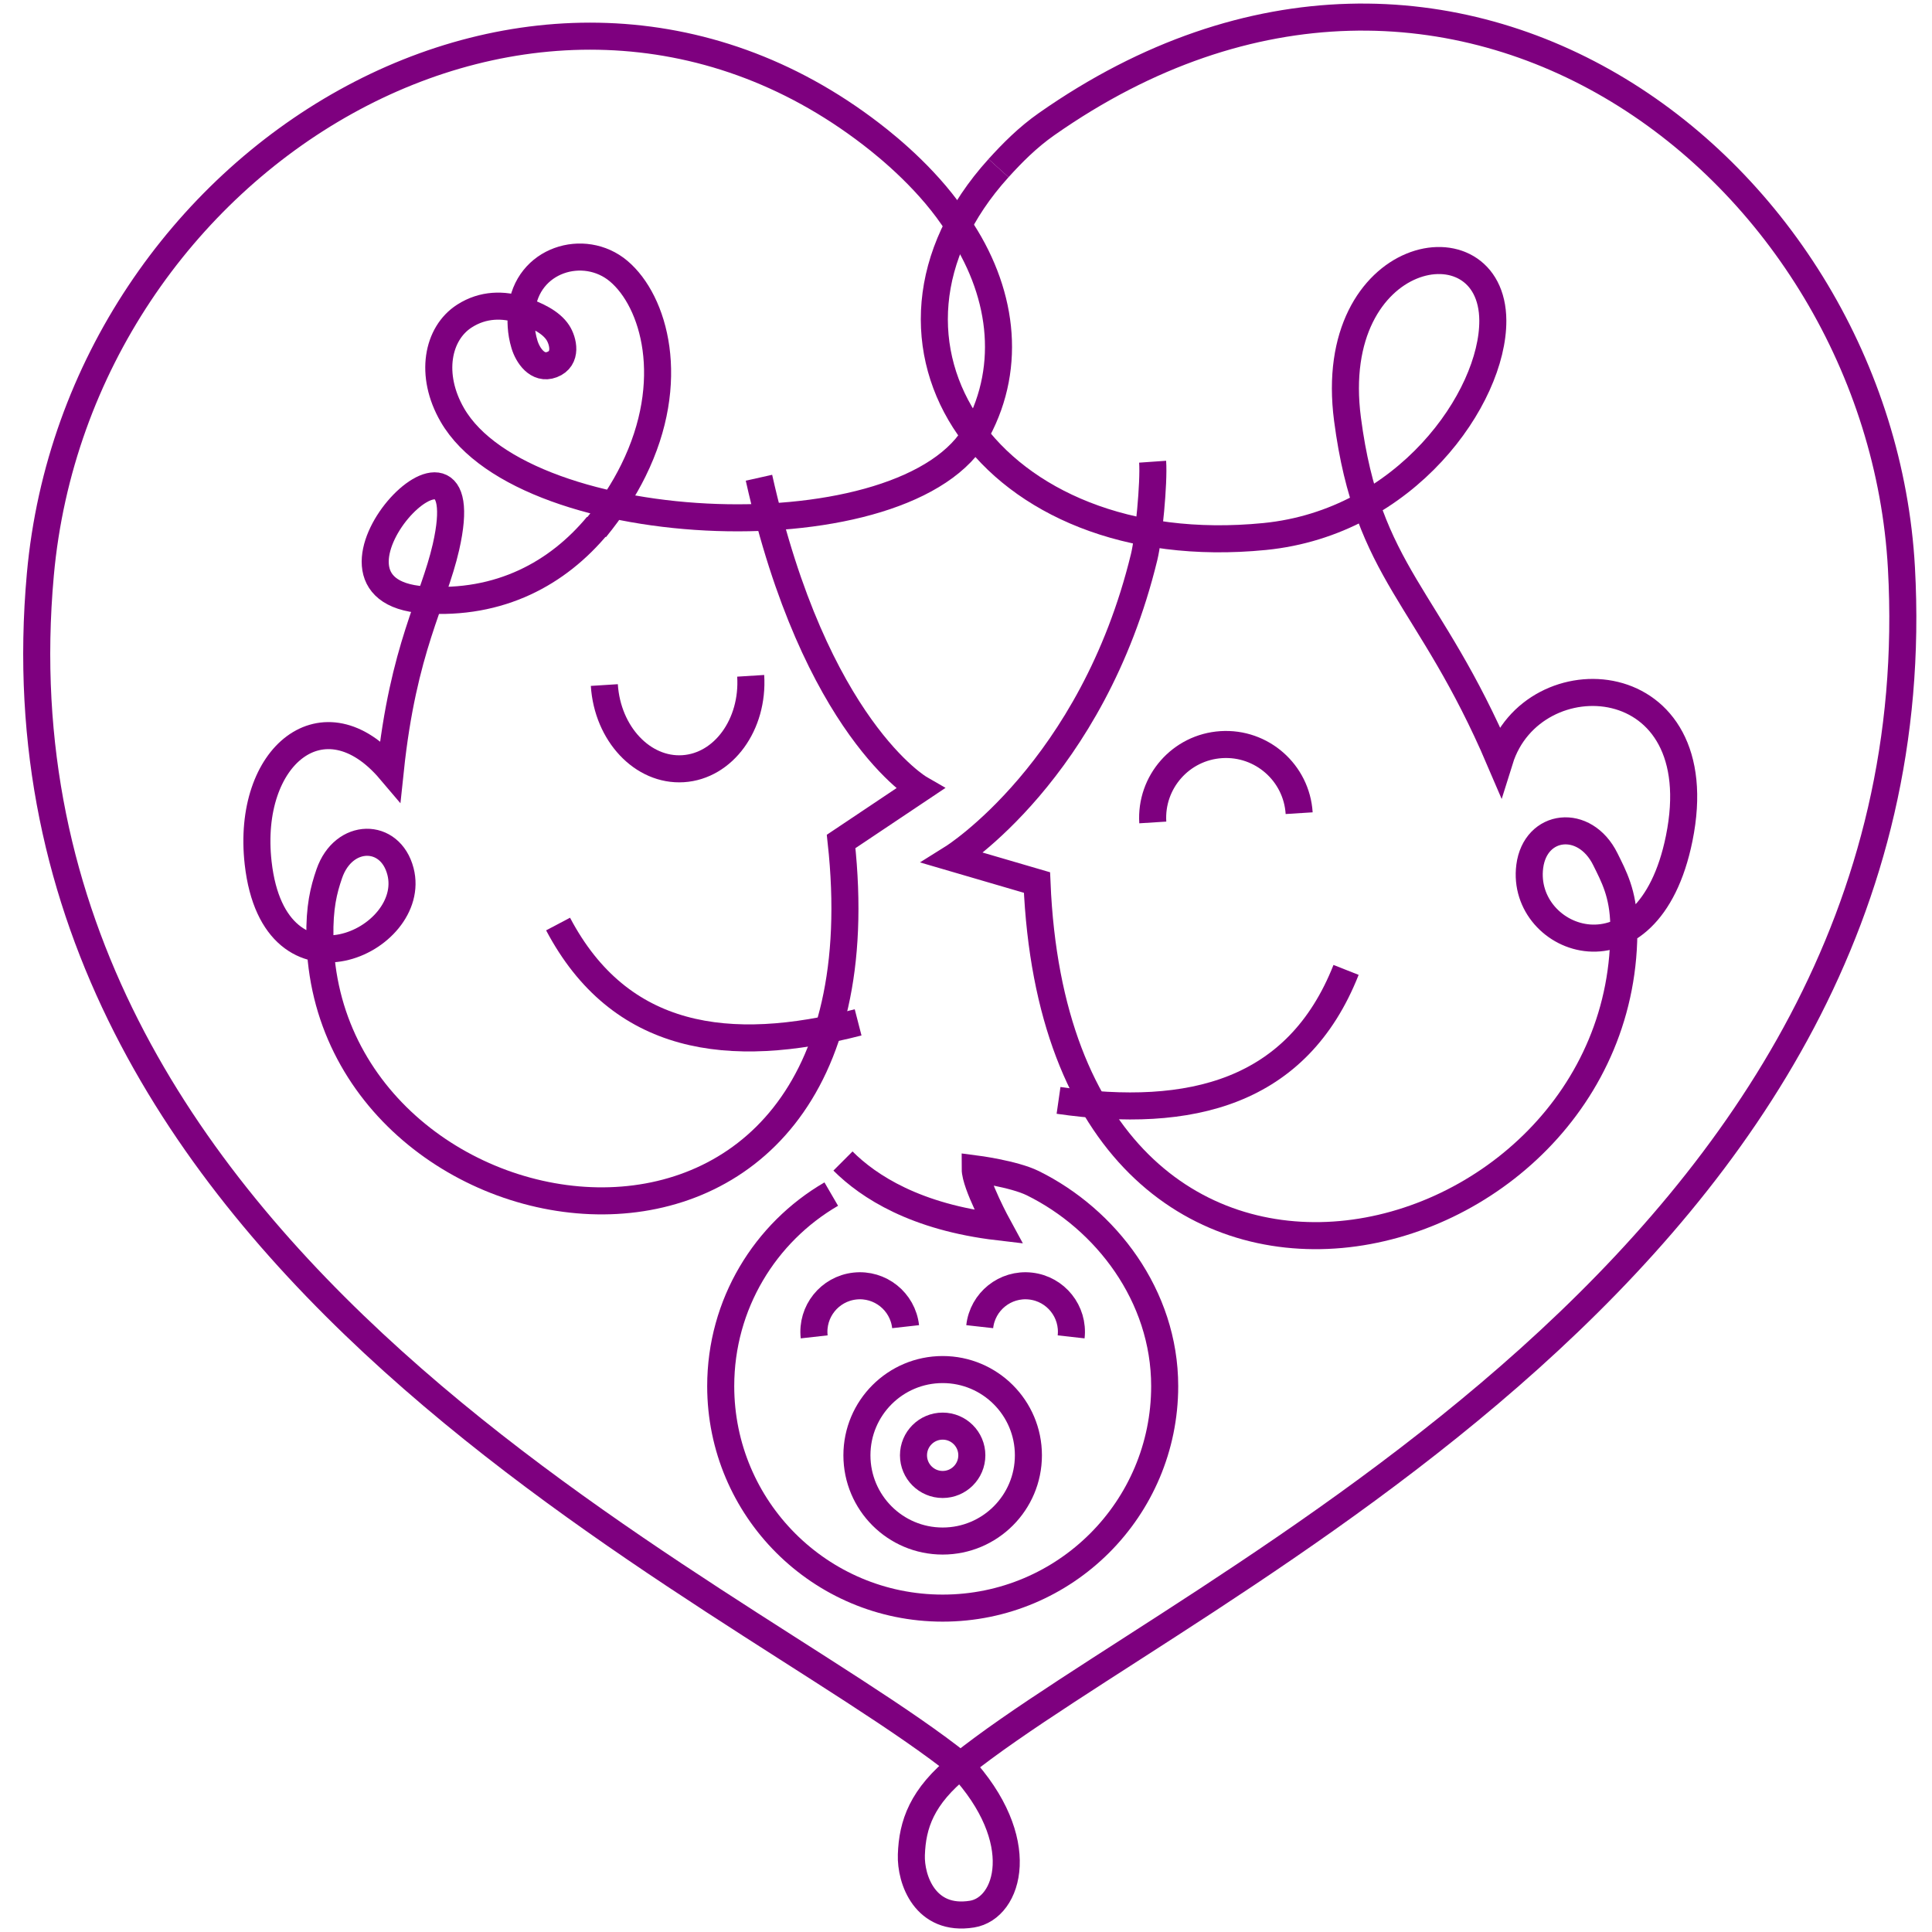 <?xml version="1.0" encoding="UTF-8"?>
<svg id="Warstwa_1" data-name="Warstwa 1" xmlns="http://www.w3.org/2000/svg" viewBox="0 0 500 500">
  <defs>
    <style>
      .cls-1 {
        fill-rule: evenodd;
      }

      .cls-1, .cls-2 {
        fill: none;
        stroke: #7e007f;
        stroke-miterlimit: 10;
        stroke-width: 7px;
      }
    </style>
  </defs>
  <path class="cls-1" d="M348.36,251.01c-12.57,31.84-40.24,38.69-74.41,33.77"/>
  <path class="cls-1" d="M144.43,239.14c15.97,30.27,44.22,34.07,77.65,25.45"/>
  <path class="cls-1" d="M248.59,456.89c-10.1,8.08-12.46,15.33-12.73,23.12-.22,6.42,3.58,17.32,15.7,15.36,9.54-1.55,15.02-19.09-2.97-38.48"/>
  <path class="cls-1" d="M154.61,136c-10.19,12.26-25.14,20.65-44.95,19.24-34.97-2.5,15.21-55.1,5.75-13.64-3.24,14.18-11.05,25.98-14.4,57.78-17.13-20.2-37.34-3.89-34.2,23.97,4.23,37.45,41.5,20.13,36.83,2.16-2.64-10.16-14.72-10.11-18.42.6-1.48,4.29-2.56,8.71-2.43,16.43,1.44,83.71,149.3,106.53,134.89-24.77l20.4-13.65s-27.16-15.64-41.66-80.48"/>
  <path class="cls-1" d="M298.3,119.49c.38,5.43-1.01,19.77-2.19,24.64-13.45,55.34-49.55,77.89-49.55,77.89l21.81,6.38c5.76,138.67,153.4,100.56,151.87,11.03-.14-8.22-2.63-12.71-4.77-17.05-5.35-10.83-18.13-9.27-19.57,1.84-2.53,19.64,30.66,32.17,38.67-7.22,9.13-44.91-38.03-47.29-46.45-20.32-18.29-42.77-34.14-48.01-39.39-88.2-5.83-44.59,37.49-52.48,37.61-25.51.09,20.01-22.49,52.26-59.04,55.88-71.43,7.07-109.52-50.47-68.88-95.34"/>
  <path class="cls-1" d="M336.22,210.45c-.66-10.46-9.68-18.4-20.14-17.74-10.46.66-18.4,9.68-17.74,20.14"/>
  <g>
    <path class="cls-1" d="M234.37,343.34c-.73-6.53-6.61-11.24-13.15-10.51-6.53.73-11.24,6.62-10.51,13.15"/>
    <path class="cls-1" d="M253.55,343.34c.73-6.53,6.61-11.24,13.15-10.51s11.24,6.62,10.51,13.15"/>
  </g>
  <path class="cls-1" d="M156.4,177.29c.8,12.62,9.92,22.31,20.38,21.65,10.46-.66,18.29-11.42,17.5-24.04"/>
  <g>
    <circle class="cls-2" cx="243.96" cy="376.63" r="22.19"/>
    <circle class="cls-2" cx="243.96" cy="376.63" r="7.55"/>
  </g>
  <path class="cls-1" d="M218.16,300.47c6.66,6.65,18.84,14.53,40.24,17.04,0,0-6.02-11.03-6.02-15.02,0,0,9.96,1.28,14.93,3.73,18.87,9.32,34.11,29.09,34.11,52.51,0,31.73-25.72,57.45-57.45,57.45s-57.45-25.72-57.45-57.45c0-21.22,11.5-39.75,28.61-49.7"/>
  <path class="cls-1" d="M154.11,136.8c4.14-5.05,7.36-10.08,9.79-15,11.47-23.19,5.45-43.84-3.79-51.63-8.92-7.51-23.83-3.05-25.12,10.1,3.73,1.24,7.57,3.04,9.38,5.82,1.37,2.11,2.54,6.72-1.5,8.26-3.8,1.45-6.3-2.46-7.13-5.2-1-3.31-1.01-6.25-.76-8.89-4.65-1.56-9.94-1.58-14.78,1.53-7.03,4.51-9.12,15.24-3.14,25.6,18.93,32.8,118.46,36.59,135.86,4.1,9.16-17.1,6.42-36.51-4.94-53.19-7.05-11.17-17.74-19.95-22.51-23.61C139.67-31.31,20.21,40.47,10.44,148.7-5.67,327.16,190.49,410.38,248.59,456.89c58.09-46.51,253.37-130.98,243.5-309.9-5.66-102.6-115.83-188.75-221.23-114.87-4.92,3.45-8.9,7.48-12.44,11.39"/>
</svg>